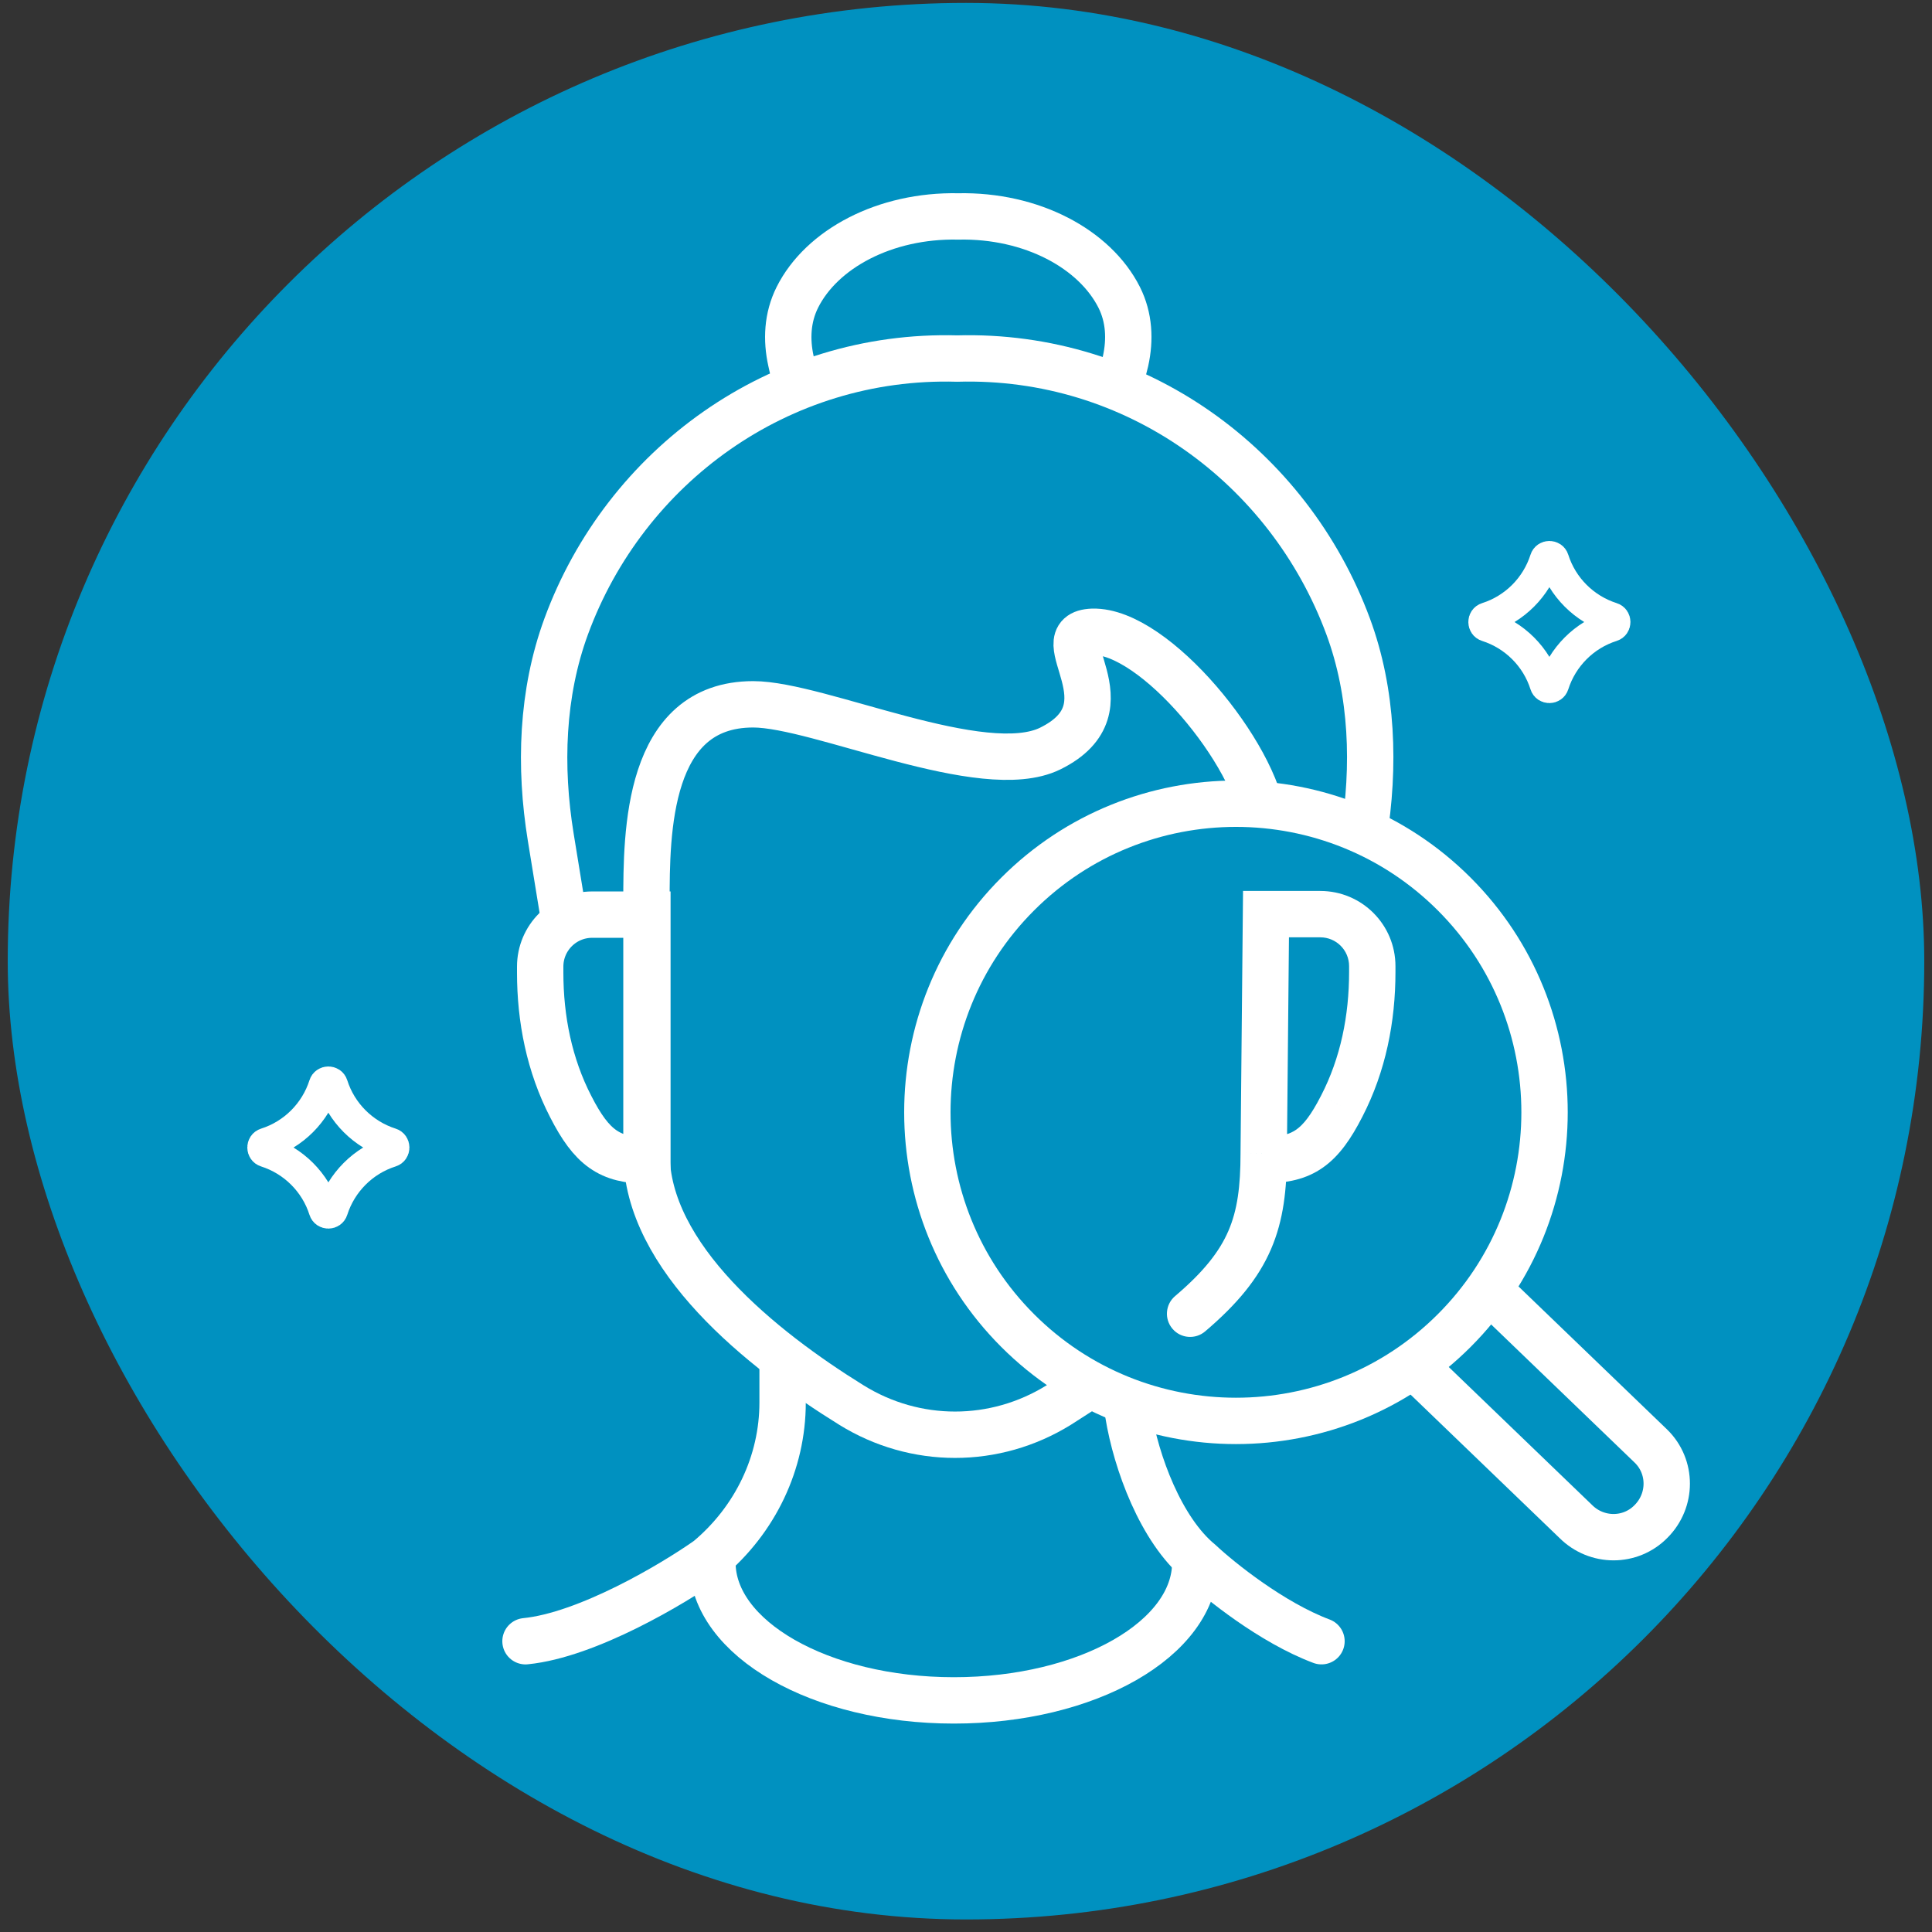 <svg width="125" height="125" viewBox="0 0 125 125" fill="none" xmlns="http://www.w3.org/2000/svg">
<rect x="0" y="0" width="125" height="125" fill="#333333" stroke="none"/>
<rect x="0.5" y="0.188" width="124" height="124" rx="62" fill="#0091C0"/>
<path d="M73 91.498C73.508 94.608 75.103 98.982 77.644 101.075C78.929 102.278 82.3 104.986 85.5 106.186" stroke="white" stroke-width="3" stroke-miterlimit="10" stroke-linecap="round"/>
<path d="M50.634 88.555V90.748C50.634 94.622 48.877 98.325 45.81 100.888C43.54 102.488 38 105.787 34 106.187" stroke="white" stroke-width="3" stroke-miterlimit="10" stroke-linecap="round"/>
<path d="M70.69 89.5L68.506 90.902C64.374 93.469 59.21 93.469 55.078 90.902C49.264 87.301 41.826 81.339 41.826 74.61V58.348C41.826 53.862 41.856 45.569 48.732 45.569C52.982 45.569 63.607 50.557 67.946 48.432C73.406 45.746 67.444 40.994 70.69 40.876C74.712 40.762 81.297 48.863 81.735 53.163" stroke="white" stroke-width="3" stroke-linejoin="round"/>
<path d="M41.827 59.176H38.315C36.455 59.176 34.95 60.681 34.95 62.54V62.924C34.95 65.934 35.541 68.915 36.928 71.601C38.285 74.257 39.436 75.084 41.886 75.084V59.176H41.827Z" stroke="white" stroke-width="3" stroke-miterlimit="10"/>
<path d="M88.225 54.158C88.963 49.583 88.816 44.831 87.222 40.522C83.385 30.163 73.468 22.873 61.929 23.198C50.389 22.873 40.443 30.163 36.636 40.522C35.042 44.861 34.894 49.613 35.632 54.158L36.517 59.588" stroke="white" stroke-width="3" stroke-miterlimit="10"/>
<path d="M72.411 25L72.824 23.359C73.128 21.977 73.067 20.541 72.411 19.238C70.832 16.108 66.75 13.905 62 14.003C57.25 13.905 53.156 16.108 51.589 19.238C50.933 20.549 50.872 21.985 51.176 23.359L51.54 25" stroke="white" stroke-width="3" stroke-miterlimit="10"/>
<path d="M76.029 83.856C75.397 84.392 75.32 85.339 75.857 85.97C76.393 86.602 77.34 86.678 77.971 86.142L76.029 83.856ZM81.762 74.61L80.262 74.595L80.262 74.603V74.61H81.762ZM81.91 59.145V57.645H80.424L80.41 59.13L81.91 59.145ZM86.809 71.57L85.476 70.881L85.473 70.887L86.809 71.57ZM77.971 86.142C80.037 84.387 81.407 82.735 82.23 80.831C83.049 78.936 83.262 76.933 83.262 74.61H80.262C80.262 76.772 80.057 78.297 79.476 79.641C78.899 80.976 77.889 82.276 76.029 83.856L77.971 86.142ZM83.262 74.624L83.41 59.159L80.41 59.13L80.262 74.595L83.262 74.624ZM81.91 60.645H85.422V57.645H81.91V60.645ZM85.422 60.645C86.453 60.645 87.286 61.478 87.286 62.509H90.286C90.286 59.821 88.11 57.645 85.422 57.645V60.645ZM87.286 62.509V62.893H90.286V62.509H87.286ZM87.286 62.893C87.286 65.71 86.734 68.446 85.476 70.881L88.142 72.258C89.658 69.322 90.286 66.096 90.286 62.893H87.286ZM85.473 70.887C84.827 72.151 84.335 72.756 83.875 73.081C83.459 73.375 82.906 73.552 81.851 73.552V76.552C83.245 76.552 84.493 76.317 85.604 75.533C86.67 74.781 87.433 73.644 88.145 72.252L85.473 70.887Z" fill="white"/>
<path d="M77.336 101.088C77.336 106.034 70.354 110.015 61.714 110.015C53.075 110.015 46.092 106.01 46.092 101.088" stroke="white" stroke-width="3" stroke-miterlimit="10"/>
<path d="M96.195 39.975C97.995 39.405 99.405 37.985 99.975 36.195C100.055 35.935 100.435 35.935 100.515 36.195C101.085 37.995 102.505 39.405 104.295 39.975C104.555 40.055 104.555 40.435 104.295 40.515C102.495 41.085 101.085 42.505 100.515 44.295C100.435 44.555 100.055 44.555 99.975 44.295C99.405 42.495 97.985 41.085 96.195 40.515C95.935 40.435 95.935 40.055 96.195 39.975Z" stroke="white" stroke-width="2" stroke-linecap="round" stroke-linejoin="round"/>
<path d="M17.195 73.975C18.995 73.405 20.405 71.985 20.975 70.195C21.055 69.935 21.435 69.935 21.515 70.195C22.085 71.995 23.505 73.405 25.295 73.975C25.555 74.055 25.555 74.435 25.295 74.515C23.495 75.085 22.085 76.505 21.515 78.295C21.435 78.555 21.055 78.555 20.975 78.295C20.405 76.495 18.985 75.085 17.195 74.515C16.935 74.435 16.935 74.055 17.195 73.975Z" stroke="white" stroke-width="2" stroke-linecap="round" stroke-linejoin="round"/>
<path d="M94.088 57.844C101.88 65.635 101.88 78.297 94.088 86.088C86.297 93.88 73.635 93.88 65.844 86.088C58.052 78.297 58.052 65.635 65.844 57.844C73.635 50.052 86.297 50.052 94.088 57.844Z" stroke="white" stroke-width="3" stroke-miterlimit="10"/>
<path d="M91.671 88.542L101.95 98.437C103.308 99.794 105.492 99.794 106.82 98.437C108.177 97.079 108.177 94.895 106.82 93.567L96.541 83.672" stroke="white" stroke-width="3" stroke-miterlimit="10"/>
</svg>

